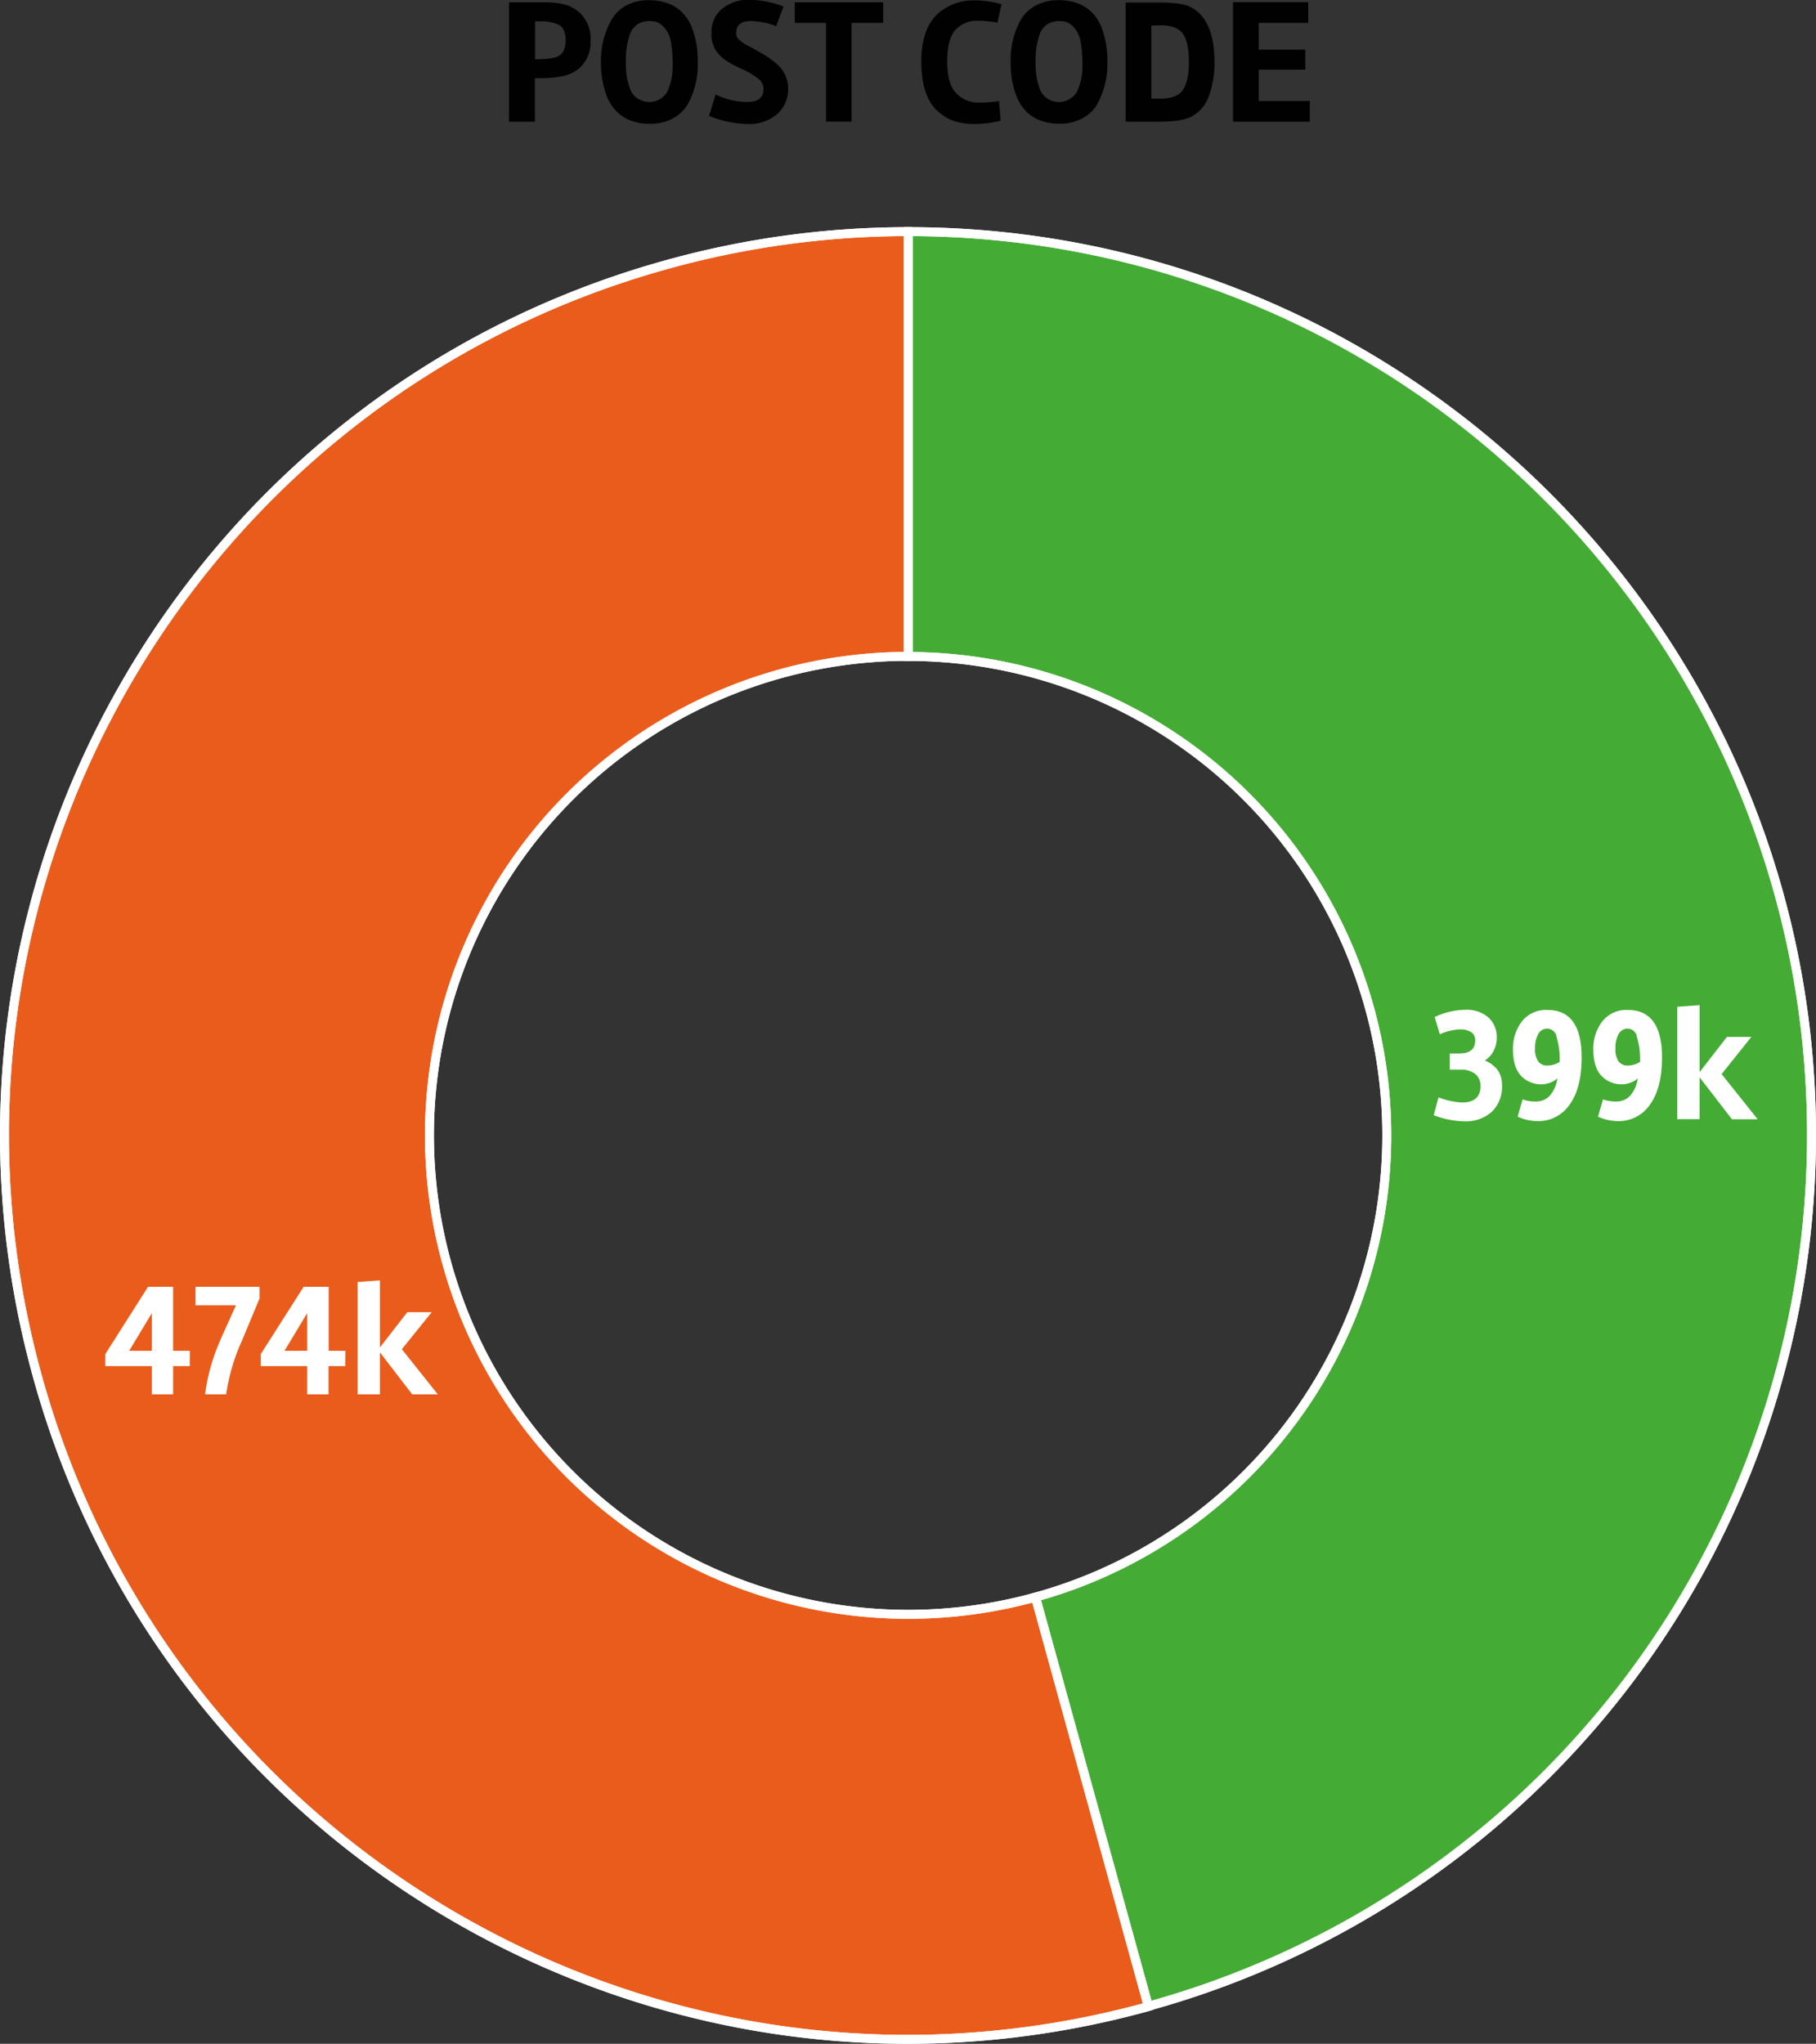 <?xml version="1.0" encoding="UTF-8"?> <svg xmlns="http://www.w3.org/2000/svg" id="Layer_1" data-name="Layer 1" width="143.48mm" height="161.43mm" viewBox="0 0 406.72 457.6"><rect x="0" y="0" width="406.72" height="457.6" fill="#333333" stroke="none"/><defs><style>.cls-1{fill:#010101;}.cls-2{fill:#44ac34;}.cls-2,.cls-3,.cls-4{stroke:#fff;stroke-width:2px;}.cls-2,.cls-4{stroke-miterlimit:10;}.cls-3{fill:none;stroke-linejoin:round;}.cls-4{fill:#ea5c1b;}.cls-5{fill:#fff;}</style></defs><path class="cls-1" d="M129.84,9a7.94,7.94,0,0,1,2.43,6.26,7.65,7.65,0,0,1-2.71,6.3,8.55,8.55,0,0,1-3.41,1.6,23.82,23.82,0,0,1-5.35.48h-1v9.76H114V6.66h7.73a18.09,18.09,0,0,1,4.85.52A8.06,8.06,0,0,1,129.84,9Zm-4.53,9.56c.91-.61,1.37-1.75,1.37-3.42s-.46-2.79-1.38-3.36a8.8,8.8,0,0,0-4.46-.86h-1v8.48h.43C122.88,19.38,124.57,19.1,125.31,18.54Z" transform="translate(0 -6.14)"></path><path class="cls-1" d="M140.33,7.32a10.37,10.37,0,0,1,4.86-1.14,12,12,0,0,1,4.58.78A8.72,8.72,0,0,1,152.87,9a10.15,10.15,0,0,1,2,3.08,20.38,20.38,0,0,1,1.4,7.92A18.26,18.26,0,0,1,154,29.54a8.49,8.49,0,0,1-3.39,3.16,10.43,10.43,0,0,1-4.91,1.16,12,12,0,0,1-4.58-.78A8.81,8.81,0,0,1,138,31a10.34,10.34,0,0,1-2-3.08,20.57,20.57,0,0,1-1.4-7.92A18.32,18.32,0,0,1,137,10.5,8.3,8.3,0,0,1,140.33,7.32Zm1,19.28a4.69,4.69,0,0,0,8.16,0,13.37,13.37,0,0,0,1.15-5.86,27.45,27.45,0,0,0-.4-5.38,6.48,6.48,0,0,0-1.6-3.2,3.87,3.87,0,0,0-3-1.3,5,5,0,0,0-2.83.7,4.46,4.46,0,0,0-1.63,2,17.07,17.07,0,0,0-1,6.54A14.9,14.9,0,0,0,141.36,26.6Z" transform="translate(0 -6.14)"></path><path class="cls-1" d="M176.52,25.9a7.46,7.46,0,0,1-2.46,5.78,9.52,9.52,0,0,1-6.62,2.22,21.43,21.43,0,0,1-4.5-.54,19.72,19.72,0,0,1-4.14-1.3l1.47-4.76a16.84,16.84,0,0,0,7,1.68Q171,29,171,26.1a3,3,0,0,0-1.24-2.4,16.18,16.18,0,0,0-3.36-2c-1.42-.65-2.42-1.15-3-1.5a12.19,12.19,0,0,1-2-1.48,6.63,6.63,0,0,1-2.05-5.24,6.59,6.59,0,0,1,2.42-5.4,9.23,9.23,0,0,1,6-2,22.46,22.46,0,0,1,7.71,1.52L173.84,12a17.45,17.45,0,0,0-5.61-1.16c-2.21,0-3.33.88-3.35,2.64a1.9,1.9,0,0,0,.72,1.62c.48.36.82.61,1,.76a11.45,11.45,0,0,0,1.3.72c.65.33,1.25.65,1.82,1s1.07.6,1.54.88a22.15,22.15,0,0,1,1.85,1.3,9.66,9.66,0,0,1,1.77,1.64A7.08,7.08,0,0,1,176.52,25.9Z" transform="translate(0 -6.14)"></path><path class="cls-1" d="M185,11.26h-7V6.66h19.8v4.6h-7.08V33.38H185Z" transform="translate(0 -6.14)"></path><path class="cls-1" d="M224.11,33.18a26.45,26.45,0,0,1-5.86.72,14,14,0,0,1-4.68-.7,10.56,10.56,0,0,1-3.66-2.26q-3.56-3.32-3.56-11a18.85,18.85,0,0,1,1-6.58,10.18,10.18,0,0,1,2.84-4.3,12.18,12.18,0,0,1,8.12-2.84,21.48,21.48,0,0,1,6,.88l-.92,4.12a22.71,22.71,0,0,0-4.24-.44,6.65,6.65,0,0,0-5.12,2q-1.87,2-1.88,7.08T214.15,27a6.86,6.86,0,0,0,5.32,2.1,26.47,26.47,0,0,0,4.28-.32Z" transform="translate(0 -6.14)"></path><path class="cls-1" d="M232.09,7.32A10.37,10.37,0,0,1,237,6.18a12,12,0,0,1,4.58.78A8.72,8.72,0,0,1,244.63,9a10.15,10.15,0,0,1,2,3.08A20.38,20.38,0,0,1,248,20a18.36,18.36,0,0,1-2.28,9.52,8.45,8.45,0,0,1-3.4,3.16,10.36,10.36,0,0,1-4.9,1.16,12,12,0,0,1-4.58-.78A8.81,8.81,0,0,1,229.75,31a10.34,10.34,0,0,1-2-3.08,20.57,20.57,0,0,1-1.4-7.92,18.32,18.32,0,0,1,2.32-9.52A8.3,8.3,0,0,1,232.09,7.32Zm1,19.28a4.69,4.69,0,0,0,8.16,0,13.22,13.22,0,0,0,1.16-5.86,27.45,27.45,0,0,0-.4-5.38,6.57,6.57,0,0,0-1.6-3.2,3.87,3.87,0,0,0-3-1.3,5.08,5.08,0,0,0-2.84.7,4.51,4.51,0,0,0-1.62,2,17.07,17.07,0,0,0-1,6.54A15.06,15.06,0,0,0,233.11,26.6Z" transform="translate(0 -6.14)"></path><path class="cls-1" d="M259.63,33.38h-7.52V6.7h7.52q5,0,7,1Q272,10.46,272,20.06a21.13,21.13,0,0,1-1.26,7.6,8.18,8.18,0,0,1-4,4.64Q264.55,33.38,259.63,33.38Zm-1.76-21.52V28.22h2q3.81,0,5.1-2t1.3-6.22c0-2.83-.42-4.89-1.28-6.2s-2.56-2-5.12-2Z" transform="translate(0 -6.14)"></path><path class="cls-1" d="M281.91,28.74h11.44v4.64h-17.2V6.62H293v4.64H281.91v6h10.44v4.48H281.91Z" transform="translate(0 -6.14)"></path><path class="cls-2" d="M203.38,58c111.75,0,202.34,90.59,202.34,202.33a202.33,202.33,0,0,1-148.53,195L231.9,363.73a107.24,107.24,0,0,0-28.52-210.61Z" transform="translate(0 -6.14)"></path><path class="cls-3" d="M203.38,58c111.75,0,202.34,90.59,202.34,202.33a202.33,202.33,0,0,1-148.53,195L231.9,363.73a107.24,107.24,0,0,0-28.52-210.61Z" transform="translate(0 -6.14)"></path><path class="cls-4" d="M257.19,455.4C149.46,485.12,38.05,421.88,8.34,314.16S41.86,95,149.58,65.31A202.11,202.11,0,0,1,203.38,58v95.1A107.24,107.24,0,1,0,231.9,363.73Z" transform="translate(0 -6.14)"></path><path class="cls-3" d="M257.19,455.4C149.46,485.12,38.05,421.88,8.34,314.16S41.86,95,149.58,65.31A202.11,202.11,0,0,1,203.38,58v95.1A107.24,107.24,0,1,0,231.9,363.73Z" transform="translate(0 -6.14)"></path><path class="cls-5" d="M42.51,312H38.77v6.34H34V312H23.57v-2.66l9.58-15.09h5.62v14.33h3.74ZM34,308.58l0-8.42-5.07,8.42Z" transform="translate(0 -6.14)"></path><path class="cls-5" d="M43.77,298.39v-4.14H58.13v2.6l-3.88,9.32a44.64,44.64,0,0,0-3.6,12.17H45.93a43.7,43.7,0,0,1,3.46-12.24c0-.1,1.2-2.67,3.45-7.71Z" transform="translate(0 -6.14)"></path><path class="cls-5" d="M77.32,312H73.58v6.34H68.79V312H58.39v-2.66L68,294.25h5.62v14.33h3.74Zm-8.53-3.42,0-8.42-5.07,8.42Z" transform="translate(0 -6.14)"></path><path class="cls-5" d="M85.1,318.34h-5V293.17l5-.36v15l6.12-7.88h5.47L90,308.22l8.06,10.12H92.33l-7.23-9.4Z" transform="translate(0 -6.14)"></path><path class="cls-5" d="M330.39,239.11a2.12,2.12,0,0,0-.88-1.87,4.6,4.6,0,0,0-2.63-.62,12.19,12.19,0,0,0-4.41,1.09l-1.15-3.86a16.33,16.33,0,0,1,6.84-1.62,7.42,7.42,0,0,1,5.19,1.71,5.94,5.94,0,0,1,1.87,4.59,6.27,6.27,0,0,1-.67,2.81,5.37,5.37,0,0,1-2,2.23q3.86,1.67,3.85,5.49a7.78,7.78,0,0,1-2.29,6,8.74,8.74,0,0,1-6.24,2.14,20.42,20.42,0,0,1-6.77-1.37l1.08-4a16.54,16.54,0,0,0,5.29,1.15q4.11,0,4.11-3.71a3.34,3.34,0,0,0-1.12-2.63,4.85,4.85,0,0,0-3.28-1h-2.48V242h2.12Q330.39,242,330.39,239.11Z" transform="translate(0 -6.14)"></path><path class="cls-5" d="M346.59,232.27q7.64,0,7.64,10.62,0,6.87-2.7,10.57a8.43,8.43,0,0,1-7.13,3.69,10.89,10.89,0,0,1-4.5-1l1.11-3.86a8.61,8.61,0,0,0,3.05.47,4.15,4.15,0,0,0,3-1.26,7.23,7.23,0,0,0,1.73-3.92,4.79,4.79,0,0,1-1.71,1,5.43,5.43,0,0,1-1.68.32,6.15,6.15,0,0,1-4.79-1.94q-1.75-1.93-1.76-5.78a10,10,0,0,1,2-6.35A6.85,6.85,0,0,1,346.59,232.27Zm2,5.79a2.22,2.22,0,0,0-2-1.62,2.29,2.29,0,0,0-2.07,1.21,6.27,6.27,0,0,0-.72,3.22,4.76,4.76,0,0,0,.71,2.92,2.47,2.47,0,0,0,2.05.92,5.27,5.27,0,0,0,2.75-.81A17.18,17.18,0,0,0,348.54,238.06Z" transform="translate(0 -6.14)"></path><path class="cls-5" d="M364.59,232.27q7.64,0,7.64,10.62,0,6.87-2.7,10.57a8.43,8.43,0,0,1-7.13,3.69,10.89,10.89,0,0,1-4.5-1l1.11-3.86a8.61,8.61,0,0,0,3.05.47,4.15,4.15,0,0,0,3-1.26,7.23,7.23,0,0,0,1.73-3.92,4.79,4.79,0,0,1-1.71,1,5.43,5.43,0,0,1-1.68.32,6.15,6.15,0,0,1-4.79-1.94q-1.75-1.93-1.76-5.78a10,10,0,0,1,2-6.35A6.85,6.85,0,0,1,364.59,232.27Zm2,5.79a2.22,2.22,0,0,0-2-1.62,2.29,2.29,0,0,0-2.07,1.21,6.27,6.27,0,0,0-.72,3.22,4.76,4.76,0,0,0,.71,2.92,2.47,2.47,0,0,0,2.05.92,5.27,5.27,0,0,0,2.75-.81A17.18,17.18,0,0,0,366.54,238.06Z" transform="translate(0 -6.14)"></path><path class="cls-5" d="M380.65,256.71h-5V231.55l5-.36v15l6.12-7.89h5.47l-6.66,8.32,8.07,10.11h-5.76l-7.24-9.39Z" transform="translate(0 -6.14)"></path></svg> 